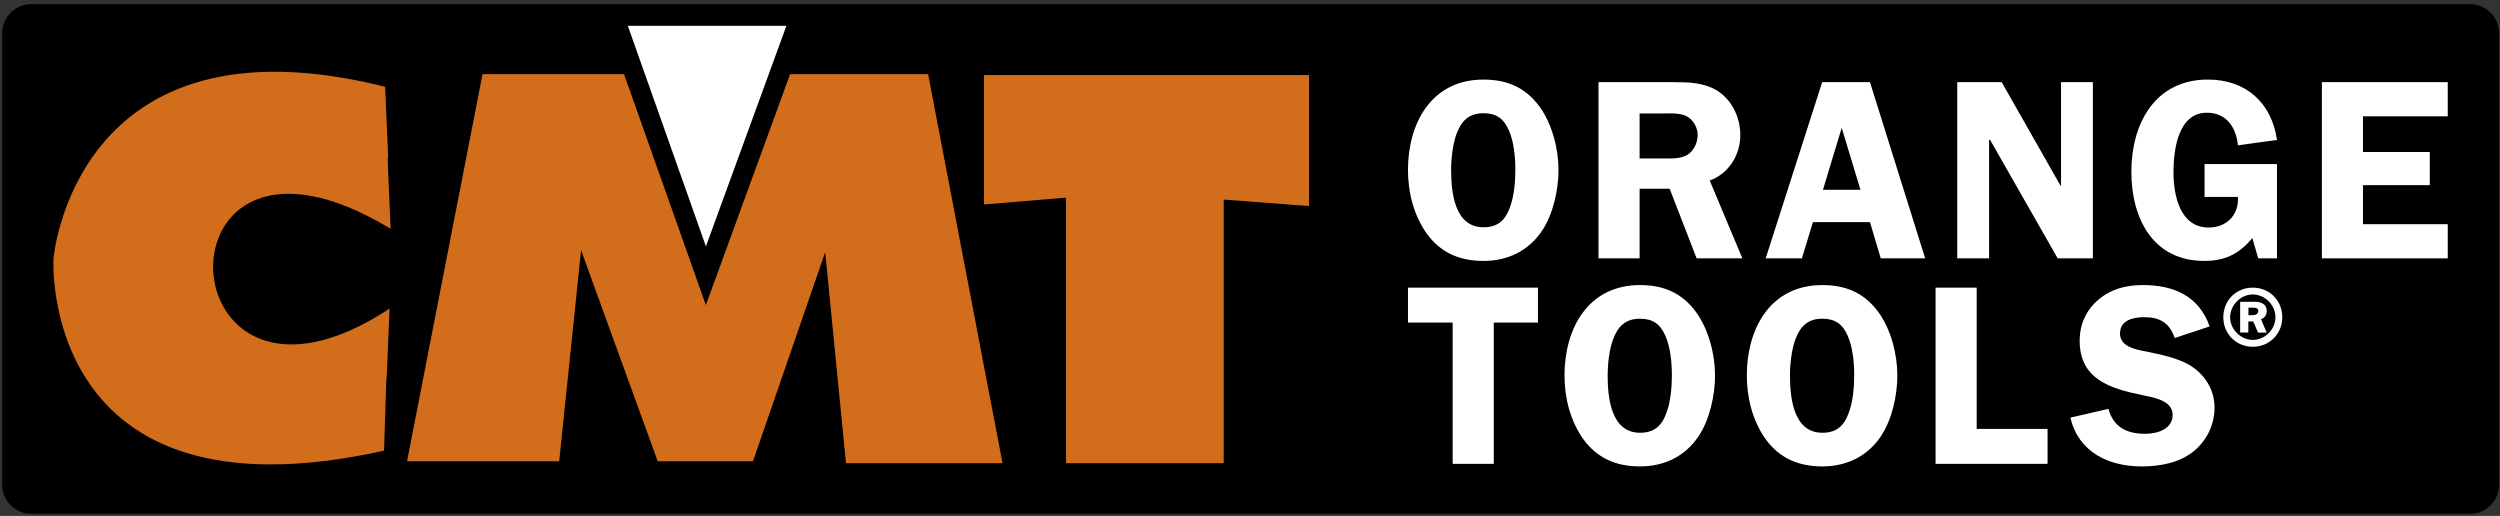 <?xml version="1.0" encoding="utf-8"?>
<!-- Generator: Adobe Illustrator 27.5.0, SVG Export Plug-In . SVG Version: 6.00 Build 0)  -->
<svg version="1.1" id="Livello_1" xmlns="http://www.w3.org/2000/svg" xmlns:xlink="http://www.w3.org/1999/xlink" x="0px" y="0px"
	 viewBox="0 0 486.64 100.43" style="enable-background:new 0 0 486.64 100.43;" xml:space="preserve">
<rect x="0" y="0" width="486.64" height="100.43" fill="#333333" stroke="none"/>
<style type="text/css">
	.st0{fill-rule:evenodd;clip-rule:evenodd;fill:#FFFFFF;}
	.st1{fill:#FFFFFF;}
	.st2{fill:#D26D1B;}
</style>
<g>
	<g>
		<path d="M6.1,0.81h474.7c3.13,0,5.67,2.54,5.67,5.67v87.87c0,3.13-2.54,5.67-5.67,5.67H6.1c-3.13,0-5.67-2.54-5.67-5.67V6.48
			C0.43,3.35,2.97,0.81,6.1,0.81L6.1,0.81z"/>
		<path class="st0" d="M288.77,50.79c4.65,0,8.7-1.9,11.35-5.8c2.2-3.25,3.25-8,3.25-11.9c0-4.15-1.25-9-3.7-12.35
			c-2.75-3.75-6.35-5.25-10.9-5.25c-10.15,0-14.7,8.5-14.7,17.6c0,4.3,1.1,8.75,3.6,12.3C280.37,49.19,284.12,50.79,288.77,50.79
			L288.77,50.79z M288.77,22.04c2.5,0,3.95,1.05,4.95,3.35c1,2.3,1.25,5.25,1.25,7.75c0,2.25-0.25,5.1-1.05,7.2
			c-0.9,2.55-2.4,3.9-5.15,3.9c-5.65,0-6.3-6.85-6.3-11.15c0-2.15,0.3-5.1,1.1-7.15C284.52,23.44,286.02,22.04,288.77,22.04
			L288.77,22.04z"/>
		<path class="st0" d="M319.16,36.74h5.85l5.25,13.55h8.9l-6.35-15.15c3.7-1.35,5.95-4.95,5.95-8.85c0-3.35-1.55-6.7-4.35-8.55
			c-2.65-1.7-5.75-1.75-8.8-1.75h-14.45v34.3h8V36.74L319.16,36.74z M319.16,22.09h4.2c1.5,0,3.8-0.2,5.15,0.65
			c1.15,0.7,1.95,2.15,1.95,3.5c0,1.5-0.7,3.1-2,3.9c-1.45,0.85-3.25,0.7-4.9,0.7h-4.4V22.09L319.16,22.09z"/>
		<path class="st0" d="M364,15.99h-9.3l-11,34.3h7.05l2.15-7.05H364l2.1,7.05h8.65L364,15.99L364,15.99z M354.85,36.94l3.65-12.05
			l3.65,12.05H354.85L354.85,36.94z"/>
		<polygon class="st1" points="407.39,15.99 401.19,15.99 401.19,36.14 401.09,36.14 389.64,15.99 380.99,15.99 380.99,50.29 
			387.19,50.29 387.19,27.24 387.39,27.24 400.54,50.29 407.39,50.29 407.39,15.99 		"/>
		<path class="st1" d="M435.63,38.34c0.2,3.5-2.2,5.95-5.7,5.95c-5.6,0-6.85-6.3-6.85-10.75c0-4.25,0.85-11.6,6.5-11.6
			c3.85,0,5.7,2.9,6.05,6.35l7.6-1.05c-1.05-7.25-6.05-11.75-13.45-11.75c-10.35,0-14.9,8.65-14.9,17.95c0,9,4.15,17.35,14.2,17.35
			c4,0,6.8-1.35,9.35-4.45l1.15,3.95h3.65V31.94h-14.1v6.4H435.63L435.63,38.34z"/>
		<polygon class="st1" points="476.47,22.64 476.47,15.99 451.97,15.99 451.97,50.29 476.47,50.29 476.47,43.64 459.97,43.64 
			459.97,36.04 472.97,36.04 472.97,29.59 459.97,29.59 459.97,22.64 476.47,22.64 		"/>
		<polygon class="st1" points="299.37,55.99 274.07,55.99 274.07,62.79 282.77,62.79 282.77,90.29 290.77,90.29 290.77,62.79 
			299.37,62.79 299.37,55.99 		"/>
		<path class="st0" d="M319.24,90.79c4.65,0,8.7-1.9,11.35-5.8c2.2-3.25,3.25-8,3.25-11.9c0-4.15-1.25-9-3.7-12.35
			c-2.75-3.75-6.35-5.25-10.9-5.25c-10.15,0-14.7,8.5-14.7,17.6c0,4.3,1.1,8.75,3.6,12.3C310.84,89.19,314.59,90.79,319.24,90.79
			L319.24,90.79z M319.24,62.04c2.5,0,3.95,1.05,4.95,3.35c1,2.3,1.25,5.25,1.25,7.75c0,2.25-0.25,5.1-1.05,7.2
			c-0.9,2.55-2.4,3.9-5.15,3.9c-5.65,0-6.3-6.85-6.3-11.15c0-2.15,0.3-5.1,1.1-7.15C314.99,63.44,316.49,62.04,319.24,62.04
			L319.24,62.04z"/>
		<path class="st0" d="M354.73,90.79c4.65,0,8.7-1.9,11.35-5.8c2.2-3.25,3.25-8,3.25-11.9c0-4.15-1.25-9-3.7-12.35
			c-2.75-3.75-6.35-5.25-10.9-5.25c-10.15,0-14.7,8.5-14.7,17.6c0,4.3,1.1,8.75,3.6,12.3C346.33,89.19,350.08,90.79,354.73,90.79
			L354.73,90.79z M354.73,62.04c2.5,0,3.95,1.05,4.95,3.35c1,2.3,1.25,5.25,1.25,7.75c0,2.25-0.25,5.1-1.05,7.2
			c-0.9,2.55-2.4,3.9-5.15,3.9c-5.65,0-6.3-6.85-6.3-11.15c0-2.15,0.3-5.1,1.1-7.15C350.48,63.44,351.98,62.04,354.73,62.04
			L354.73,62.04z"/>
		<polygon class="st1" points="384.77,83.49 384.77,55.99 376.77,55.99 376.77,90.29 398.57,90.29 398.57,83.49 384.77,83.49 		"/>
		<path class="st1" d="M430.12,63.54c-2.1-5.95-7-8.05-13-8.05c-3.15,0-6.1,0.7-8.6,2.8c-2.45,2.05-3.7,4.85-3.7,8.05
			c0,7.5,6,9.3,12.1,10.55c2.1,0.45,6,1,6,3.85c0,2.85-3.05,3.7-5.35,3.7c-3.55,0-6.15-1.25-7.15-4.85l-7.4,1.7
			c1.55,6.7,7.4,9.5,13.85,9.5c3.45,0,7.2-0.65,9.95-2.8c2.65-2.05,4.25-5.25,4.25-8.6c0-3.4-1.7-6.25-4.5-8.1
			c-2.4-1.6-6.15-2.3-8.95-2.9c-1.95-0.35-4.95-0.95-4.95-3.45c0-2.65,2.6-3.2,4.75-3.2c3.05,0,4.9,1.15,5.9,4.05L430.12,63.54
			L430.12,63.54z"/>
		<polygon class="st2" points="93.93,14.43 121.47,14.43 137.4,59.39 153.8,14.43 180.66,14.43 195.15,90.17 164.68,90.17 
			160.63,49.08 146.57,89.79 128.03,89.79 113.11,48.7 108.85,89.79 79.23,89.79 93.93,14.43 		"/>
		<polygon class="st2" points="191.53,14.61 254.82,14.61 254.82,40.11 238.2,38.85 238.2,90.17 207.51,90.17 207.51,38.47 
			191.53,39.8 191.53,14.61 		"/>
		<path class="st2" d="M74.97,16.89c1.28,28.02-0.21-0.38,1.07,27.65c-47.52-28.78-44.54,44.69-0.21,15.53
			c-1.07,27.65-0.21,0-1.07,27.65C7.63,102.66,10.4,50.4,10.4,50.4S14.45,1.74,74.97,16.89L74.97,16.89z"/>
		<polygon class="st1" points="153.08,5.02 137.41,47.96 122.21,5.02 153.08,5.02 		"/>
	</g>
	<g>
		<path class="st1" d="M438.52,55.99c3.2,0,5.74,2.46,5.74,5.77c0,3.22-2.49,5.74-5.74,5.74c-3.25,0-5.74-2.52-5.74-5.74
			C432.78,58.45,435.3,55.99,438.52,55.99z M438.52,66.17c2.36,0,4.41-2.06,4.41-4.41c0-2.41-2.06-4.44-4.41-4.44
			c-2.33,0-4.41,2.03-4.41,4.44C434.11,64.11,436.17,66.17,438.52,66.17z M437.66,64.73h-1.6v-5.98h2.9c0.35,0,2.27,0,2.27,1.79
			c0,1.14-0.81,1.46-1.11,1.6l1.11,2.6h-1.68l-0.95-2.17h-0.95V64.73z M437.66,61.35h0.79c0.43,0,1.14-0.11,1.14-0.84
			c0-0.35-0.24-0.62-1.03-0.62h-0.89V61.35z"/>
	</g>
</g>
</svg>
